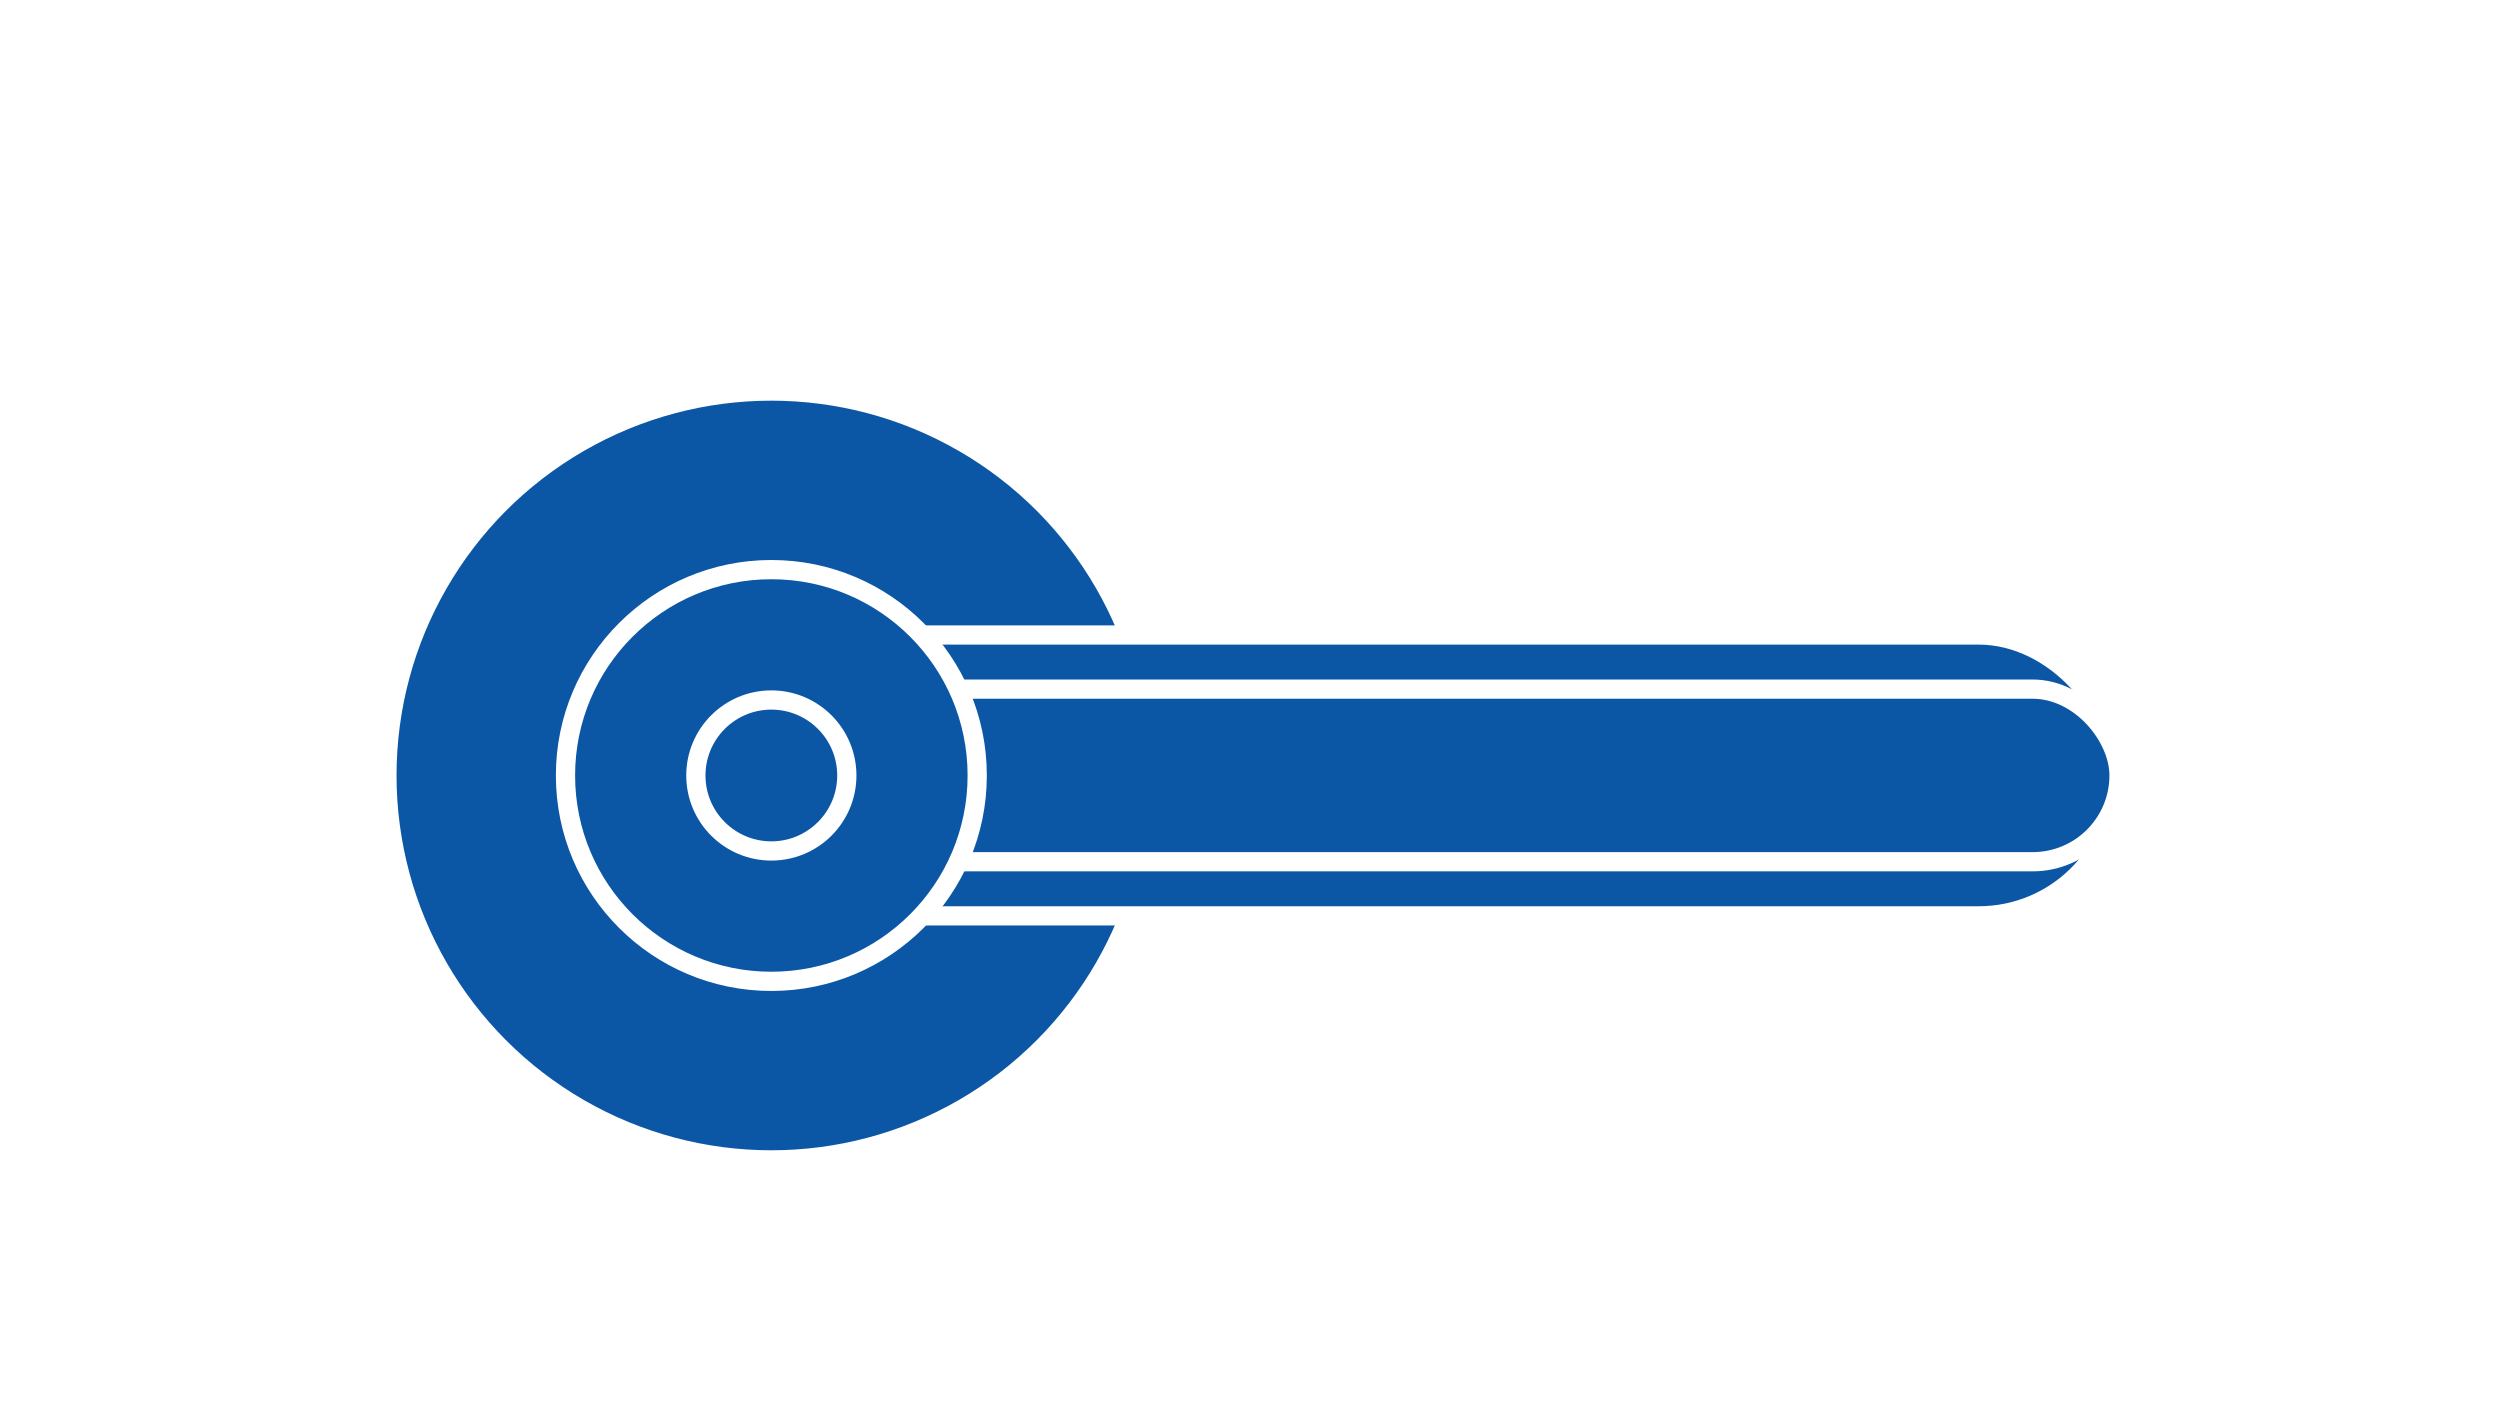 <?xml version="1.0" encoding="UTF-8"?>
<svg xmlns="http://www.w3.org/2000/svg" viewBox="0 0 260 146.19">
  <defs>
    <style>
      .cls-1 {
        fill: #fff;
      }

      .cls-2 {
        fill: #0b57a6;
        stroke: #fff;
        stroke-miterlimit: 10;
        stroke-width: 2px;
      }
    </style>
  </defs>
  <g id="_イラストピン" data-name="イラストピン">
    <rect class="cls-1" width="260" height="146.19"/>
  </g>
  <g id="_文字" data-name="文字">
    <g>
      <circle class="cls-2" cx="80.22" cy="80.65" r="39.98"/>
      <rect class="cls-2" x="77.29" y="66.04" width="143.09" height="29.21" rx="14.6" ry="14.6"/>
      <rect class="cls-2" x="77.29" y="71.67" width="143.09" height="17.95" rx="8.98" ry="8.98"/>
      <circle class="cls-2" cx="80.22" cy="80.65" r="21.41"/>
      <circle class="cls-2" cx="80.22" cy="80.65" r="7.85"/>
    </g>
  </g>
</svg>